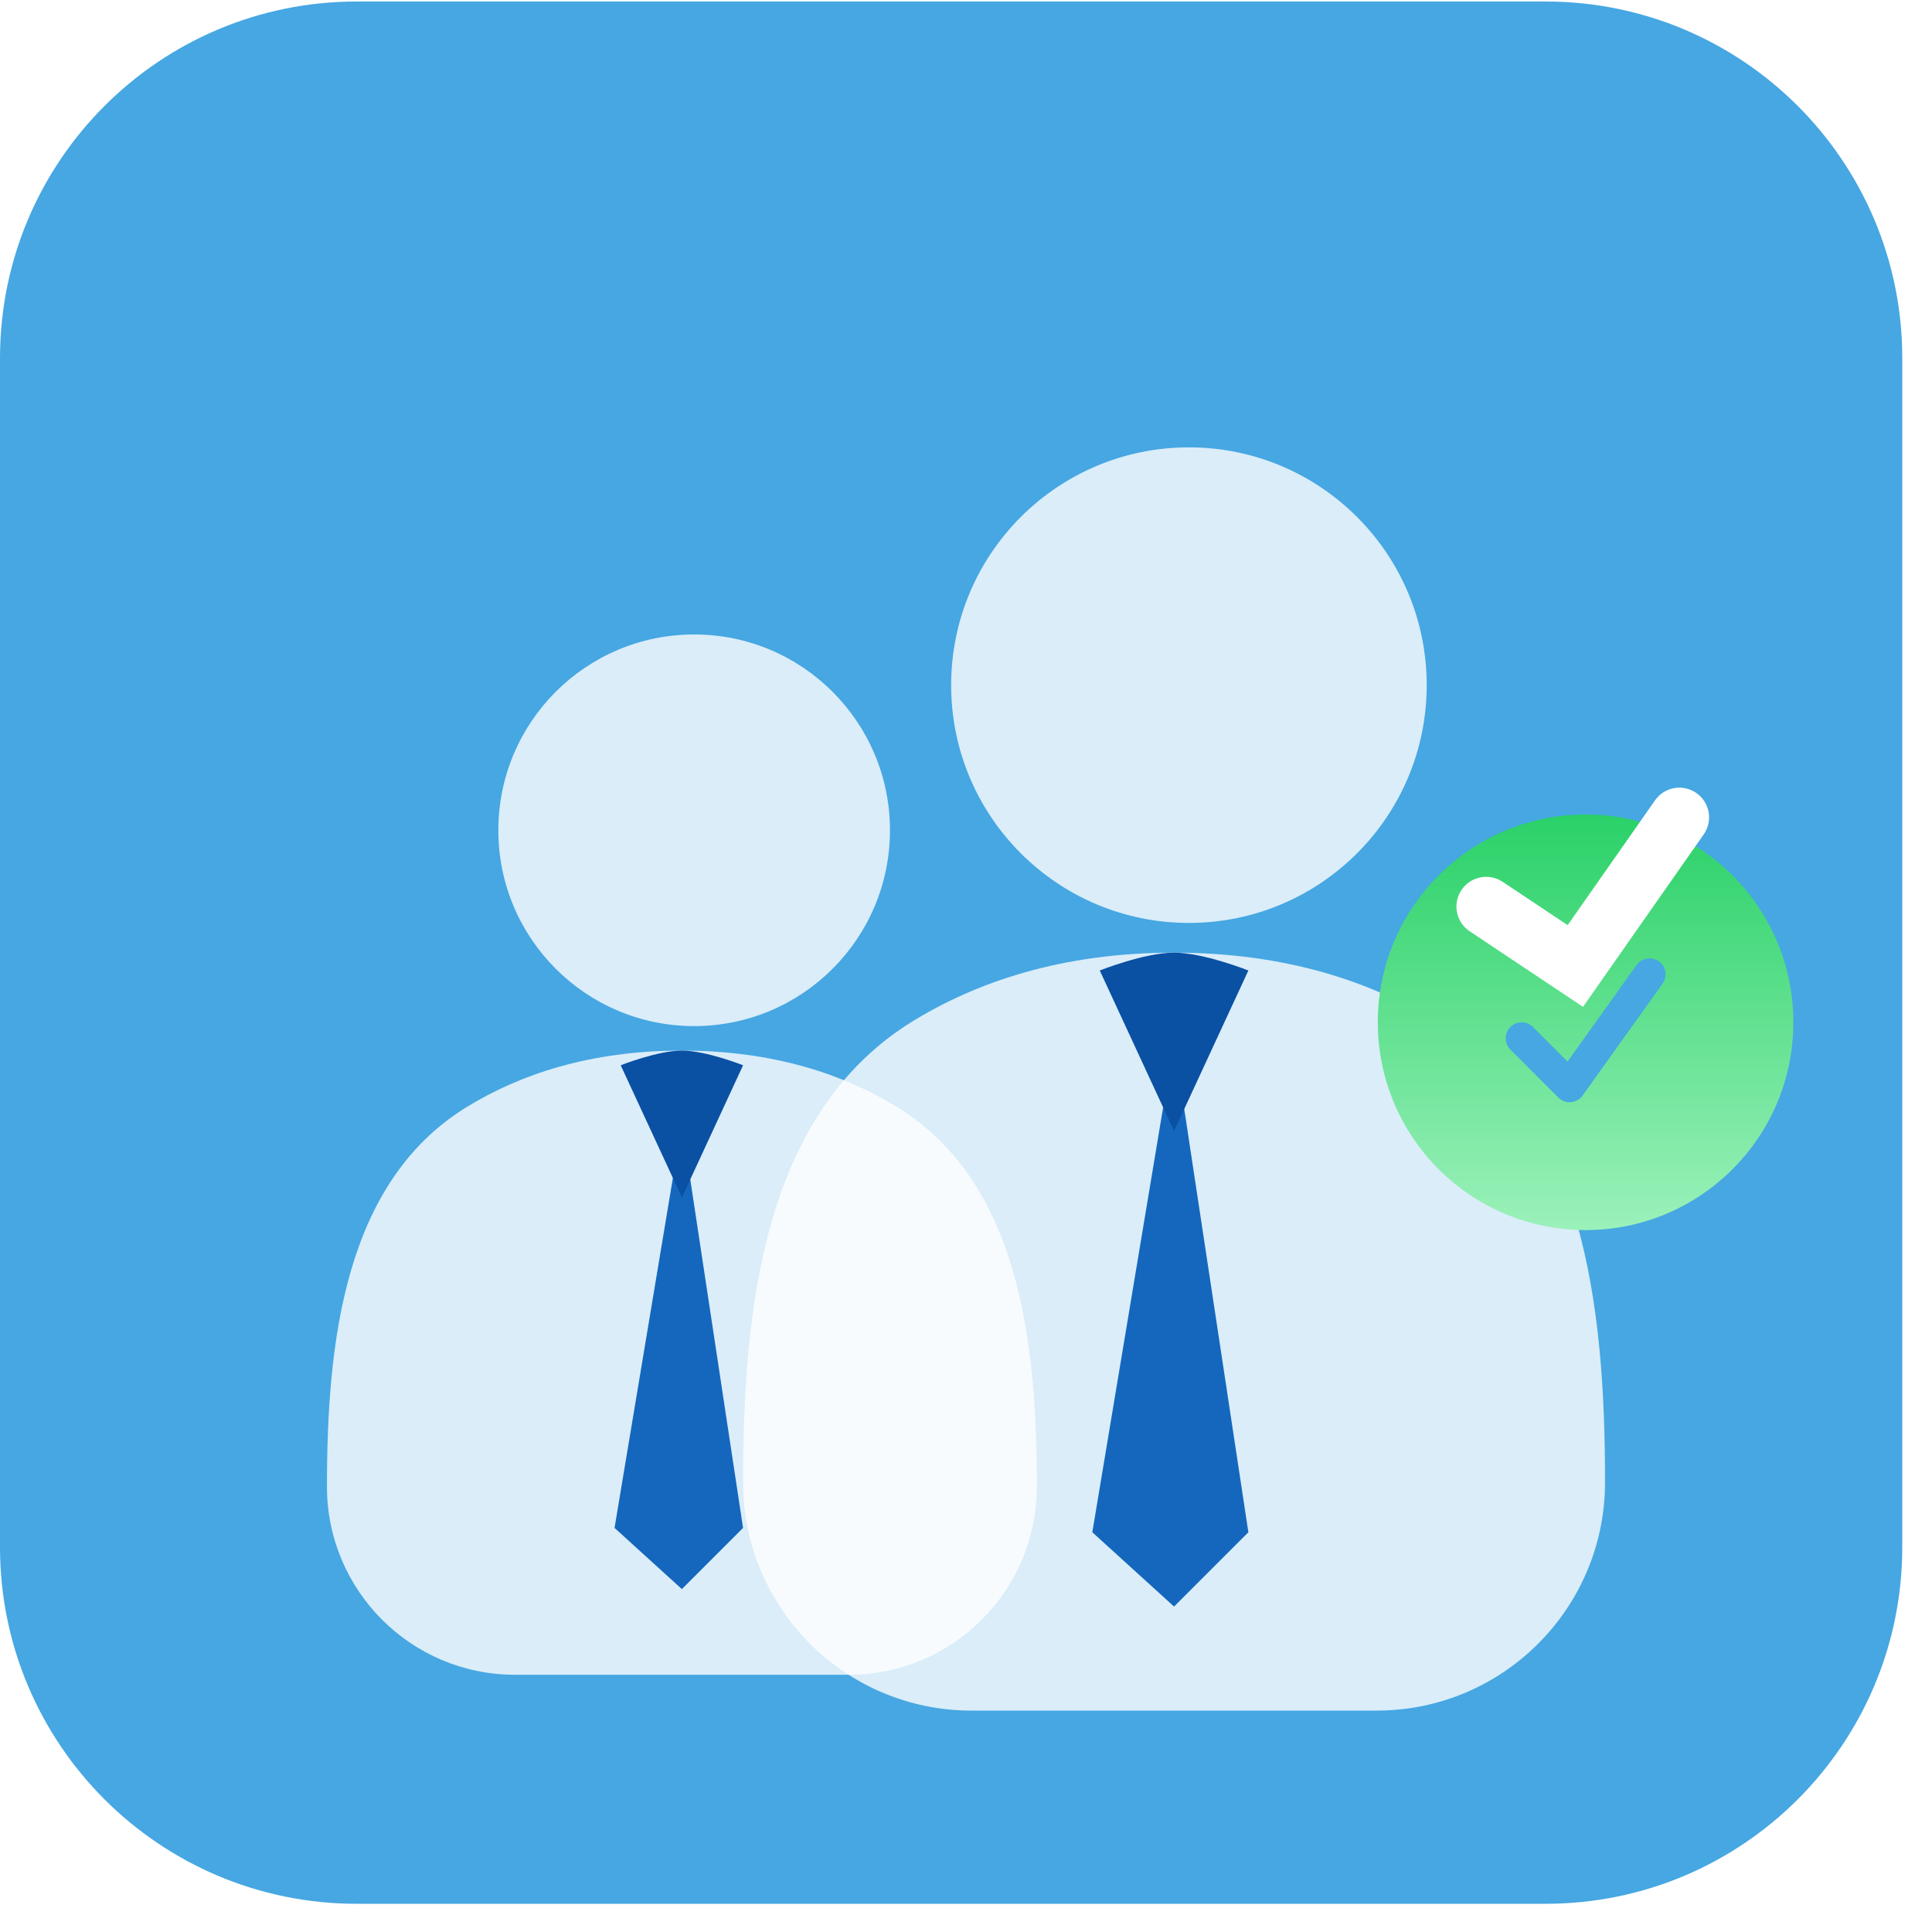 <svg width="65" height="65" viewBox="0 0 65 65" fill="none" xmlns="http://www.w3.org/2000/svg">
    <path d="M0 12.051C0 5.423 5.373 0.051 12 0.051H52C58.627 0.051 64 5.423 64 12.051V52.051C64 58.678 58.627 64.051 52 64.051H12C5.373 64.051 0 58.678 0 52.051V12.051Z" fill="#46A7E2"/>
    <g filter="url(#filter0_dd_7733_41090)">
        <circle cx="23.354" cy="24.639" r="6.588" fill="white" fill-opacity="0.8"/>
    </g>
    <g filter="url(#filter1_dd_7733_41090)">
        <path d="M11 46.722C11 41.877 11.575 36.483 15.705 33.948C17.473 32.863 19.834 32.051 22.941 32.051C26.049 32.051 28.41 32.863 30.177 33.948C34.307 36.483 34.882 41.877 34.882 46.722C34.882 50.217 32.049 53.051 28.554 53.051H17.328C13.833 53.051 11 50.217 11 46.722Z" fill="white" fill-opacity="0.8"/>
    </g>
    <g filter="url(#filter2_dd_7733_41090)">
        <path d="M22.941 34.522L24.999 48.11L22.941 50.169L20.676 48.11L22.941 34.522Z" fill="#1467BD"/>
        <path d="M22.942 36.992L25 32.545C25 32.545 23.758 32.051 22.942 32.051C22.125 32.051 20.883 32.545 20.883 32.545L22.942 36.992Z" fill="#0A50A3"/>
    </g>
    <g filter="url(#filter3_dd_7733_41090)">
        <circle cx="40" cy="19.051" r="8" fill="white" fill-opacity="0.8"/>
    </g>
    <g filter="url(#filter4_dd_7733_41090)">
        <path d="M25 45.866C25 39.982 25.698 33.433 30.713 30.355C32.859 29.038 35.727 28.051 39.5 28.051C43.273 28.051 46.141 29.038 48.287 30.355C53.302 33.433 54 39.982 54 45.866C54 50.11 50.56 53.551 46.316 53.551H32.684C28.44 53.551 25 50.11 25 45.866Z" fill="white" fill-opacity="0.8"/>
    </g>
    <g filter="url(#filter5_dd_7733_41090)">
        <path d="M39.5 31.051L42 47.551L39.5 50.051L36.75 47.551L39.5 31.051Z" fill="#1467BD"/>
        <path d="M39.5 34.051L42 28.651C42 28.651 40.491 28.051 39.5 28.051C38.509 28.051 37 28.651 37 28.651L39.5 34.051Z" fill="#0A50A3"/>
    </g>
    <g filter="url(#filter6_dd_7733_41090)">
        <path fill-rule="evenodd" clip-rule="evenodd" d="M46.355 30.395C46.355 26.534 49.485 23.404 53.346 23.404C57.206 23.404 60.336 26.534 60.336 30.395C60.336 34.255 57.206 37.385 53.346 37.385C49.485 37.385 46.355 34.255 46.355 30.395ZM55.934 29.094C56.107 28.852 56.051 28.516 55.809 28.344C55.567 28.171 55.231 28.227 55.059 28.469L52.739 31.716L51.575 30.552C51.365 30.342 51.025 30.342 50.815 30.552C50.605 30.762 50.605 31.102 50.815 31.312L52.428 32.925C52.539 33.037 52.695 33.094 52.852 33.081C53.01 33.068 53.154 32.986 53.245 32.858L55.934 29.094Z" fill="url(#paint0_linear_7733_41090)"/>
    </g>
    <path fill-rule="evenodd" clip-rule="evenodd" d="M57.074 26.681C57.526 26.998 57.636 27.621 57.319 28.073L53.259 33.874L49.445 31.332C48.986 31.026 48.862 30.405 49.168 29.945C49.474 29.486 50.095 29.362 50.555 29.668L52.742 31.126L55.681 26.927C55.998 26.474 56.621 26.364 57.074 26.681Z" fill="white"/>
    <defs>
        <filter id="filter0_dd_7733_41090" x="13.472" y="17.227" width="19.764" height="19.764" filterUnits="userSpaceOnUse" color-interpolation-filters="sRGB">
            <feFlood flood-opacity="0" result="BackgroundImageFix"/>
            <feColorMatrix in="SourceAlpha" type="matrix" values="0 0 0 0 0 0 0 0 0 0 0 0 0 0 0 0 0 0 127 0" result="hardAlpha"/>
            <feOffset dy="2.471"/>
            <feGaussianBlur stdDeviation="1.647"/>
            <feColorMatrix type="matrix" values="0 0 0 0 0 0 0 0 0 0 0 0 0 0 0 0 0 0 0.2 0"/>
            <feBlend mode="normal" in2="BackgroundImageFix" result="effect1_dropShadow_7733_41090"/>
            <feColorMatrix in="SourceAlpha" type="matrix" values="0 0 0 0 0 0 0 0 0 0 0 0 0 0 0 0 0 0 127 0" result="hardAlpha"/>
            <feOffset dy="0.824"/>
            <feGaussianBlur stdDeviation="0.824"/>
            <feColorMatrix type="matrix" values="0 0 0 0 0 0 0 0 0 0 0 0 0 0 0 0 0 0 0.1 0"/>
            <feBlend mode="normal" in2="effect1_dropShadow_7733_41090" result="effect2_dropShadow_7733_41090"/>
            <feBlend mode="normal" in="SourceGraphic" in2="effect2_dropShadow_7733_41090" result="shape"/>
        </filter>
        <filter id="filter1_dd_7733_41090" x="7.706" y="31.227" width="30.471" height="27.588" filterUnits="userSpaceOnUse" color-interpolation-filters="sRGB">
            <feFlood flood-opacity="0" result="BackgroundImageFix"/>
            <feColorMatrix in="SourceAlpha" type="matrix" values="0 0 0 0 0 0 0 0 0 0 0 0 0 0 0 0 0 0 127 0" result="hardAlpha"/>
            <feOffset dy="2.471"/>
            <feGaussianBlur stdDeviation="1.647"/>
            <feColorMatrix type="matrix" values="0 0 0 0 0 0 0 0 0 0 0 0 0 0 0 0 0 0 0.2 0"/>
            <feBlend mode="normal" in2="BackgroundImageFix" result="effect1_dropShadow_7733_41090"/>
            <feColorMatrix in="SourceAlpha" type="matrix" values="0 0 0 0 0 0 0 0 0 0 0 0 0 0 0 0 0 0 127 0" result="hardAlpha"/>
            <feOffset dy="0.824"/>
            <feGaussianBlur stdDeviation="0.824"/>
            <feColorMatrix type="matrix" values="0 0 0 0 0 0 0 0 0 0 0 0 0 0 0 0 0 0 0.1 0"/>
            <feBlend mode="normal" in2="effect1_dropShadow_7733_41090" result="effect2_dropShadow_7733_41090"/>
            <feBlend mode="normal" in="SourceGraphic" in2="effect2_dropShadow_7733_41090" result="shape"/>
        </filter>
        <filter id="filter2_dd_7733_41090" x="17.382" y="31.227" width="10.912" height="24.705" filterUnits="userSpaceOnUse" color-interpolation-filters="sRGB">
            <feFlood flood-opacity="0" result="BackgroundImageFix"/>
            <feColorMatrix in="SourceAlpha" type="matrix" values="0 0 0 0 0 0 0 0 0 0 0 0 0 0 0 0 0 0 127 0" result="hardAlpha"/>
            <feOffset dy="2.471"/>
            <feGaussianBlur stdDeviation="1.647"/>
            <feColorMatrix type="matrix" values="0 0 0 0 0 0 0 0 0 0 0 0 0 0 0 0 0 0 0.2 0"/>
            <feBlend mode="normal" in2="BackgroundImageFix" result="effect1_dropShadow_7733_41090"/>
            <feColorMatrix in="SourceAlpha" type="matrix" values="0 0 0 0 0 0 0 0 0 0 0 0 0 0 0 0 0 0 127 0" result="hardAlpha"/>
            <feOffset dy="0.824"/>
            <feGaussianBlur stdDeviation="0.824"/>
            <feColorMatrix type="matrix" values="0 0 0 0 0 0 0 0 0 0 0 0 0 0 0 0 0 0 0.1 0"/>
            <feBlend mode="normal" in2="effect1_dropShadow_7733_41090" result="effect2_dropShadow_7733_41090"/>
            <feBlend mode="normal" in="SourceGraphic" in2="effect2_dropShadow_7733_41090" result="shape"/>
        </filter>
        <filter id="filter3_dd_7733_41090" x="28" y="10.051" width="24" height="24" filterUnits="userSpaceOnUse" color-interpolation-filters="sRGB">
            <feFlood flood-opacity="0" result="BackgroundImageFix"/>
            <feColorMatrix in="SourceAlpha" type="matrix" values="0 0 0 0 0 0 0 0 0 0 0 0 0 0 0 0 0 0 127 0" result="hardAlpha"/>
            <feOffset dy="3"/>
            <feGaussianBlur stdDeviation="2"/>
            <feColorMatrix type="matrix" values="0 0 0 0 0 0 0 0 0 0 0 0 0 0 0 0 0 0 0.2 0"/>
            <feBlend mode="normal" in2="BackgroundImageFix" result="effect1_dropShadow_7733_41090"/>
            <feColorMatrix in="SourceAlpha" type="matrix" values="0 0 0 0 0 0 0 0 0 0 0 0 0 0 0 0 0 0 127 0" result="hardAlpha"/>
            <feOffset dy="1"/>
            <feGaussianBlur stdDeviation="1"/>
            <feColorMatrix type="matrix" values="0 0 0 0 0 0 0 0 0 0 0 0 0 0 0 0 0 0 0.1 0"/>
            <feBlend mode="normal" in2="effect1_dropShadow_7733_41090" result="effect2_dropShadow_7733_41090"/>
            <feBlend mode="normal" in="SourceGraphic" in2="effect2_dropShadow_7733_41090" result="shape"/>
        </filter>
        <filter id="filter4_dd_7733_41090" x="21" y="27.051" width="37" height="33.5" filterUnits="userSpaceOnUse" color-interpolation-filters="sRGB">
            <feFlood flood-opacity="0" result="BackgroundImageFix"/>
            <feColorMatrix in="SourceAlpha" type="matrix" values="0 0 0 0 0 0 0 0 0 0 0 0 0 0 0 0 0 0 127 0" result="hardAlpha"/>
            <feOffset dy="3"/>
            <feGaussianBlur stdDeviation="2"/>
            <feColorMatrix type="matrix" values="0 0 0 0 0 0 0 0 0 0 0 0 0 0 0 0 0 0 0.2 0"/>
            <feBlend mode="normal" in2="BackgroundImageFix" result="effect1_dropShadow_7733_41090"/>
            <feColorMatrix in="SourceAlpha" type="matrix" values="0 0 0 0 0 0 0 0 0 0 0 0 0 0 0 0 0 0 127 0" result="hardAlpha"/>
            <feOffset dy="1"/>
            <feGaussianBlur stdDeviation="1"/>
            <feColorMatrix type="matrix" values="0 0 0 0 0 0 0 0 0 0 0 0 0 0 0 0 0 0 0.1 0"/>
            <feBlend mode="normal" in2="effect1_dropShadow_7733_41090" result="effect2_dropShadow_7733_41090"/>
            <feBlend mode="normal" in="SourceGraphic" in2="effect2_dropShadow_7733_41090" result="shape"/>
        </filter>
        <filter id="filter5_dd_7733_41090" x="32.75" y="27.051" width="13.25" height="30" filterUnits="userSpaceOnUse" color-interpolation-filters="sRGB">
            <feFlood flood-opacity="0" result="BackgroundImageFix"/>
            <feColorMatrix in="SourceAlpha" type="matrix" values="0 0 0 0 0 0 0 0 0 0 0 0 0 0 0 0 0 0 127 0" result="hardAlpha"/>
            <feOffset dy="3"/>
            <feGaussianBlur stdDeviation="2"/>
            <feColorMatrix type="matrix" values="0 0 0 0 0 0 0 0 0 0 0 0 0 0 0 0 0 0 0.2 0"/>
            <feBlend mode="normal" in2="BackgroundImageFix" result="effect1_dropShadow_7733_41090"/>
            <feColorMatrix in="SourceAlpha" type="matrix" values="0 0 0 0 0 0 0 0 0 0 0 0 0 0 0 0 0 0 127 0" result="hardAlpha"/>
            <feOffset dy="1"/>
            <feGaussianBlur stdDeviation="1"/>
            <feColorMatrix type="matrix" values="0 0 0 0 0 0 0 0 0 0 0 0 0 0 0 0 0 0 0.1 0"/>
            <feBlend mode="normal" in2="effect1_dropShadow_7733_41090" result="effect2_dropShadow_7733_41090"/>
            <feBlend mode="normal" in="SourceGraphic" in2="effect2_dropShadow_7733_41090" result="shape"/>
        </filter>
        <filter id="filter6_dd_7733_41090" x="42.355" y="22.404" width="21.98" height="21.98" filterUnits="userSpaceOnUse" color-interpolation-filters="sRGB">
            <feFlood flood-opacity="0" result="BackgroundImageFix"/>
            <feColorMatrix in="SourceAlpha" type="matrix" values="0 0 0 0 0 0 0 0 0 0 0 0 0 0 0 0 0 0 127 0" result="hardAlpha"/>
            <feOffset dy="3"/>
            <feGaussianBlur stdDeviation="2"/>
            <feColorMatrix type="matrix" values="0 0 0 0 0 0 0 0 0 0 0 0 0 0 0 0 0 0 0.2 0"/>
            <feBlend mode="normal" in2="BackgroundImageFix" result="effect1_dropShadow_7733_41090"/>
            <feColorMatrix in="SourceAlpha" type="matrix" values="0 0 0 0 0 0 0 0 0 0 0 0 0 0 0 0 0 0 127 0" result="hardAlpha"/>
            <feOffset dy="1"/>
            <feGaussianBlur stdDeviation="1"/>
            <feColorMatrix type="matrix" values="0 0 0 0 0 0 0 0 0 0 0 0 0 0 0 0 0 0 0.1 0"/>
            <feBlend mode="normal" in2="effect1_dropShadow_7733_41090" result="effect2_dropShadow_7733_41090"/>
            <feBlend mode="normal" in="SourceGraphic" in2="effect2_dropShadow_7733_41090" result="shape"/>
        </filter>
        <linearGradient id="paint0_linear_7733_41090" x1="53.346" y1="23.404" x2="53.346" y2="37.385" gradientUnits="userSpaceOnUse">
            <stop stop-color="#2AD168"/>
            <stop offset="1" stop-color="#9BF1BA"/>
        </linearGradient>
    </defs>
</svg>
